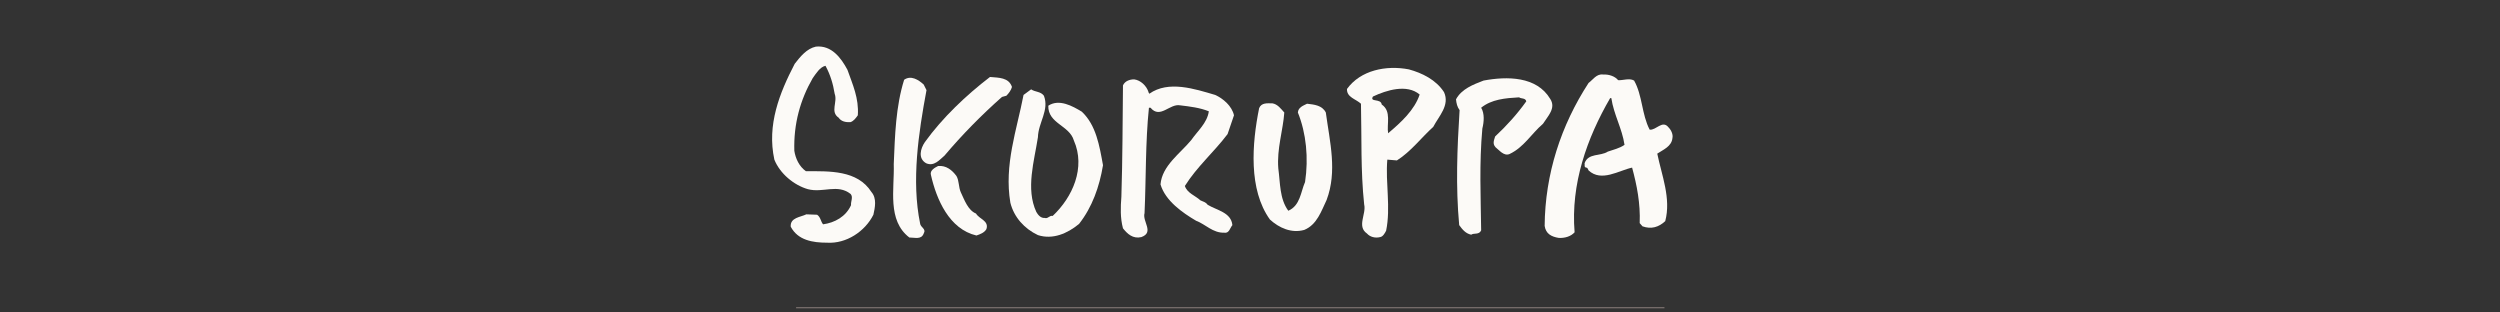 <?xml version="1.0" encoding="UTF-8"?>
<!DOCTYPE svg PUBLIC "-//W3C//DTD SVG 1.1//EN" "http://www.w3.org/Graphics/SVG/1.1/DTD/svg11.dtd">
<!-- Creator: CorelDRAW 2019 (64-Bit) -->
<svg xmlns="http://www.w3.org/2000/svg" xml:space="preserve" width="200mm" height="25mm" version="1.1" style="shape-rendering:geometricPrecision; text-rendering:geometricPrecision; image-rendering:optimizeQuality; fill-rule:evenodd; clip-rule:evenodd"
viewBox="0 0 20000 2500"
 xmlns:xlink="http://www.w3.org/1999/xlink"
 xmlns:xodm="http://www.corel.com/coreldraw/odm/2003">
 <rect x="0" y="0" width="20000" height="2500" fill="#333333" stroke="none"/>
 <defs>
  <style type="text/css">
   <![CDATA[
    .str0 {stroke:#8F827F;stroke-width:7.62;stroke-miterlimit:22.926}
    .fil1 {fill:none}
    .fil0 {fill:#FCFAF7}
   ]]>
  </style>
 </defs>
 <g id="Ebene_x0020_1">
  <g id="_1742974742896">
   <path class="fil0" d="M6779.51 558.25c41.53,118.21 92.63,226.82 83.06,364.18 -15.98,22.37 -31.96,44.73 -57.51,54.31 -41.52,3.19 -76.67,-6.38 -95.83,-35.13 -70.29,-47.93 -6.4,-124.6 -31.95,-191.69 -12.78,-79.85 -35.14,-153.33 -73.47,-223.61 -44.74,9.58 -76.68,63.89 -102.24,99.03 -99.02,172.51 -153.34,364.18 -146.95,581.41 9.58,60.7 38.33,124.59 92.65,162.92 188.47,0 412.1,-9.57 523.91,166.11 44.72,51.12 28.75,124.6 15.97,182.1 -67.08,134.18 -217.23,233.21 -370.57,223.63 -115.01,0 -233.21,-19.17 -290.71,-127.79 -6.39,-73.47 79.87,-76.67 124.58,-99.03l86.26 3.19c28.76,19.17 28.76,54.31 47.92,76.68 92.65,-12.78 182.09,-60.7 223.63,-153.35 -3.2,-28.75 19.16,-63.88 -3.2,-89.45 -105.42,-83.05 -220.43,-6.38 -341.83,-38.33 -111.8,-31.95 -223.61,-124.58 -268.33,-236.4 -60.7,-277.92 41.53,-533.49 162.92,-766.69 44.73,-57.5 95.84,-121.39 169.31,-137.36 124.58,-12.79 201.26,89.43 252.38,185.27z"/>
   <path class="fil0" d="M11552.18 737.14c47.93,105.44 -41.53,191.67 -86.24,277.93 -92.65,83.06 -178.89,198.07 -290.7,268.34l-76.68 -6.38c-15.98,185.28 28.77,383.35 -9.58,568.63 -9.58,19.16 -25.56,47.92 -47.93,51.11 -38.33,9.58 -79.84,0 -105.4,-28.75 -83.07,-57.5 -3.19,-156.52 -22.39,-233.19 -28.73,-271.52 -19.17,-536.7 -25.54,-805.06 -41.52,-38.33 -115,-51.1 -111.8,-118.18 108.61,-150.14 313.06,-191.69 495.15,-156.53 105.43,28.76 217.23,83.06 281.11,182.08zm-194.85 19.2c-41.53,124.55 -150.16,223.61 -252.37,309.85 -12.79,-73.49 28.75,-175.7 -51.12,-229.99 -6.38,-51.14 -99.03,-15.97 -70.28,-63.9 108.61,-51.12 271.54,-102.24 373.77,-15.96z"/>
   <path class="fil0" d="M12945.03 641.32c38.33,3.19 89.45,-19.18 127.78,3.19 67.09,118.19 60.69,271.54 124.58,392.93 51.12,6.39 102.23,-79.86 150.15,-19.17 22.36,22.36 38.33,57.51 31.95,86.25 -6.39,67.1 -73.48,92.64 -121.39,124.6 35.13,172.5 111.8,357.78 63.89,539.88 -51.12,47.91 -111.82,67.09 -182.1,41.53l-22.36 -25.56c6.4,-156.54 -22.36,-303.49 -60.69,-444.05 -105.43,22.37 -245.98,118.21 -348.22,22.37 -6.38,-9.59 -6.38,-22.37 -19.16,-22.37 -19.17,-3.19 -9.59,-22.36 -12.77,-35.13 28.75,-83.07 127.78,-54.3 185.27,-92.65 44.74,-15.98 92.65,-25.55 134.17,-54.3 -19.16,-130.98 -86.25,-242.79 -105.4,-373.77l-9.6 0c-185.28,319.45 -316.26,686.83 -284.31,1073.37 -28.75,31.95 -76.68,47.93 -127.79,44.73 -57.5,-9.58 -102.22,-31.95 -111.8,-95.83 3.19,-415.31 130.97,-805.04 351.39,-1143.67 31.95,-22.35 63.9,-76.66 118.21,-67.08 41.53,-3.2 92.64,12.78 118.2,44.73z"/>
   <path class="fil0" d="M8095.67 695.62c-6.4,25.55 -25.56,51.12 -44.73,70.28l-35.14 9.59c-166.11,146.94 -319.46,303.49 -460.01,469.6 -38.34,31.94 -83.07,89.45 -146.96,60.7 -67.09,-38.34 -44.72,-118.2 -9.59,-169.32 140.58,-194.86 329.05,-373.77 520.72,-520.71 70.28,6.38 150.15,3.19 175.71,79.86z"/>
   <path class="fil0" d="M7389.67 676.46l22.36 44.71c-63.89,341.83 -121.4,725.18 -51.11,1066.99 3.19,31.95 51.11,41.53 28.75,79.86 -19.18,51.12 -70.29,31.95 -115.01,31.95 -178.89,-137.36 -118.2,-386.54 -124.59,-587.8 9.59,-230.01 15.98,-460.02 83.06,-674.05 54.31,-38.34 115.01,0 156.54,38.34z"/>
   <path class="fil0" d="M12401.94 791.46c47.92,73.47 -19.17,137.37 -57.5,198.06 -95.83,83.06 -153.33,188.48 -268.34,242.79 -44.73,19.18 -83.06,-31.94 -111.81,-54.31 -25.56,-28.75 -12.79,-54.3 -3.19,-86.25 92.64,-86.26 178.89,-182.1 249.17,-281.12 -6.38,-28.76 -41.53,-19.16 -57.5,-31.95 -111.81,6.39 -220.42,15.97 -303.48,83.06 28.75,47.91 22.35,115 9.57,166.12 -25.55,281.12 -12.77,546.27 -9.57,814.62 -15.98,38.33 -57.51,19.16 -79.87,35.14 -44.72,-9.6 -70.28,-41.53 -95.83,-76.68 -28.75,-309.87 -15.98,-616.55 3.19,-920.04 -19.17,-25.55 -25.55,-54.3 -28.75,-86.25 44.72,-83.05 137.36,-118.19 220.43,-150.14 188.47,-35.14 424.87,-35.14 533.48,146.95z"/>
   <path class="fil0" d="M9188.21 737.15c0,6.39 6.38,9.59 6.38,12.77 153.35,-108.6 364.19,-38.32 527.12,9.59 63.88,28.75 134.17,89.45 150.14,162.92l-51.12 150.15c-108.61,143.76 -245.98,261.96 -341.81,415.3 19.16,57.5 83.05,76.67 124.58,115 19.17,9.58 41.53,12.77 57.5,35.14 73.48,44.73 188.48,60.71 198.07,162.92 -19.17,22.36 -25.56,67.08 -63.89,60.7 -92.65,3.2 -150.15,-67.08 -226.82,-95.84 -108.62,-63.89 -245.98,-159.72 -284.32,-290.7 12.79,-150.15 156.54,-245.98 245.99,-354.6 51.1,-73.48 127.78,-137.37 140.56,-230.01 -70.27,-28.75 -150.14,-38.34 -230.01,-47.92 -83.06,-15.97 -159.73,111.81 -236.39,19.17l-12.78 0c-28.76,277.92 -22.37,562.24 -35.15,843.37 -19.16,67.08 79.87,153.33 -25.55,191.67 -67.09,15.97 -111.81,-25.56 -146.96,-70.28 -22.35,-83.06 -19.16,-169.32 -12.78,-252.37 9.6,-300.29 9.59,-597.39 12.78,-891.28 15.97,-35.14 54.31,-47.93 89.46,-47.93 51.12,6.4 99.02,51.12 115,102.23z"/>
   <path class="fil0" d="M8351.23 765.9c44.73,115 -44.73,214.05 -47.92,332.23 -28.74,188.49 -99.03,412.11 -12.77,597.38 12.77,22.37 35.14,51.12 67.08,47.93 25.56,9.59 38.34,-22.36 63.89,-15.97 159.73,-150.14 265.15,-386.55 169.31,-603.77 -35.13,-121.4 -207.64,-134.18 -204.45,-277.93 86.26,-57.51 194.87,3.19 268.34,47.91 115.01,108.62 140.56,271.54 169.31,428.08 -28.75,172.5 -86.25,335.42 -191.67,469.6 -92.64,76.66 -210.84,127.78 -329.04,89.45 -108.61,-51.12 -191.67,-143.76 -220.42,-258.76 -51.12,-303.49 51.11,-581.42 105.42,-862.54l60.69 -44.72c31.95,22.36 76.68,15.97 102.23,51.11z"/>
   <path class="fil0" d="M10274.37 900.08c-9.59,140.55 -60.7,290.7 -47.92,447.24 15.97,118.19 9.58,242.78 79.86,338.62 95.84,-41.54 99.03,-150.16 134.17,-230.01 28.75,-191.68 9.58,-389.74 -57.5,-555.85 3.2,-41.53 41.53,-54.31 73.48,-70.29 57.5,6.39 121.39,12.78 150.14,70.29 31.94,236.39 92.64,469.59 6.38,699.6 -41.52,86.26 -76.66,198.07 -178.89,239.59 -102.23,28.75 -201.26,-15.96 -274.73,-83.05 -172.51,-239.59 -143.76,-606.97 -86.26,-891.29 19.17,-44.71 63.89,-38.33 105.42,-38.33 41.53,6.39 67.08,41.53 95.85,73.48z"/>
   <path class="fil0" d="M7651.62 1408.01c22.36,38.34 15.97,89.45 35.14,130.99 28.76,60.68 57.5,143.75 121.4,169.3 25.55,44.73 105.42,57.5 83.05,124.59 -15.98,28.75 -51.11,41.52 -79.86,51.11 -217.23,-51.11 -319.46,-287.51 -364.18,-485.58 -9.59,-35.13 31.94,-57.5 57.5,-70.28 63.89,-6.38 111.8,31.96 146.95,79.87z"/>
  </g>
  <line class="fil1 str0" x1="6368.71" y1="2462.17" x2="13315.57" y2= "2462.17" />
 </g>
</svg>
